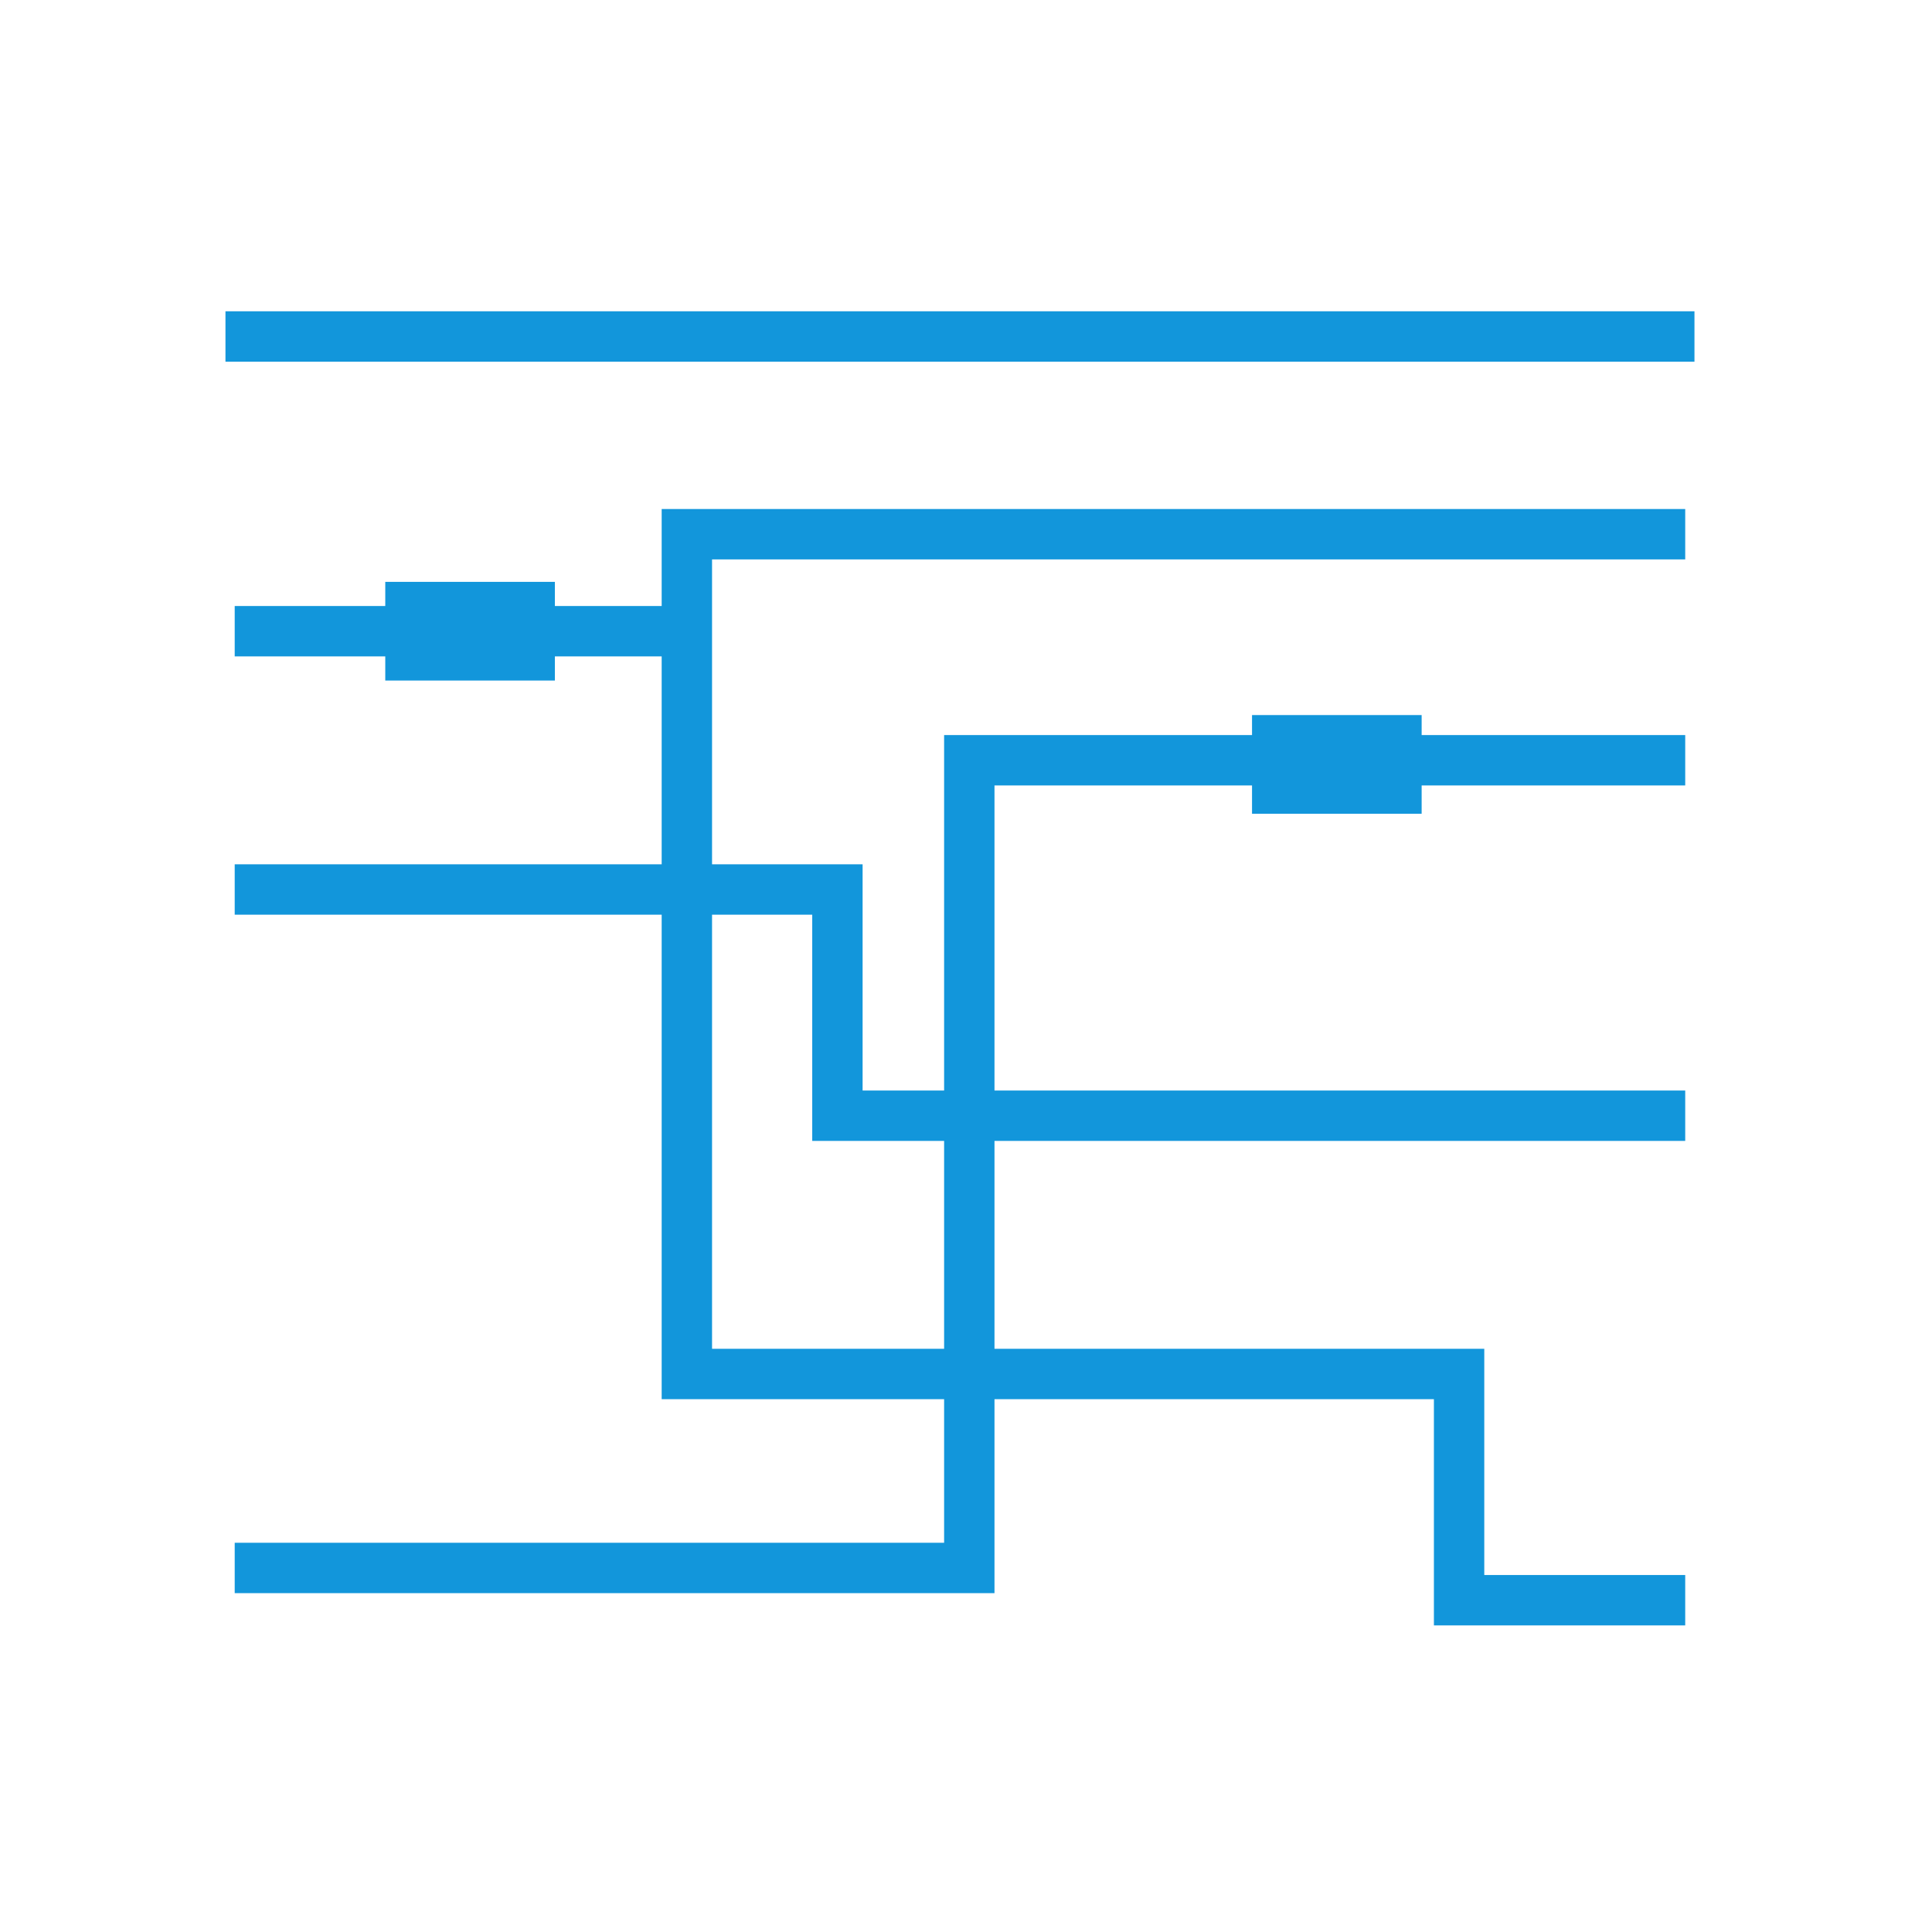 <?xml version="1.0" standalone="no"?><!DOCTYPE svg PUBLIC "-//W3C//DTD SVG 1.1//EN" "http://www.w3.org/Graphics/SVG/1.1/DTD/svg11.dtd"><svg t="1557710587318" class="icon" style="" viewBox="0 0 1024 1024" version="1.1" xmlns="http://www.w3.org/2000/svg" p-id="2214" xmlns:xlink="http://www.w3.org/1999/xlink" width="128" height="128"><defs><style type="text/css"></style></defs><path d="M119.5 165h778.6v26.7H119.5zM893.2 604.7H430.5V484.8H124.4v-26.7h332.8V578h436z" fill="#1296db" p-id="2215"></path><path d="M527.1 844.4H124.4v-26.7h376V389.6h392.8v26.7H527.1zM124.4 321.2H374v26.7H124.4z" fill="#1296db" p-id="2216"></path><path d="M893.2 861.5H760V741.6H350.7V269.8h542.5v26.7H377.4v418.4h409.3v119.9h106.5z" fill="#1296db" p-id="2217"></path><path d="M663.6 379h89.9v52.3h-89.9zM204.2 308.4h89.9v52.3h-89.9z" fill="#1296db" p-id="2218"></path></svg>